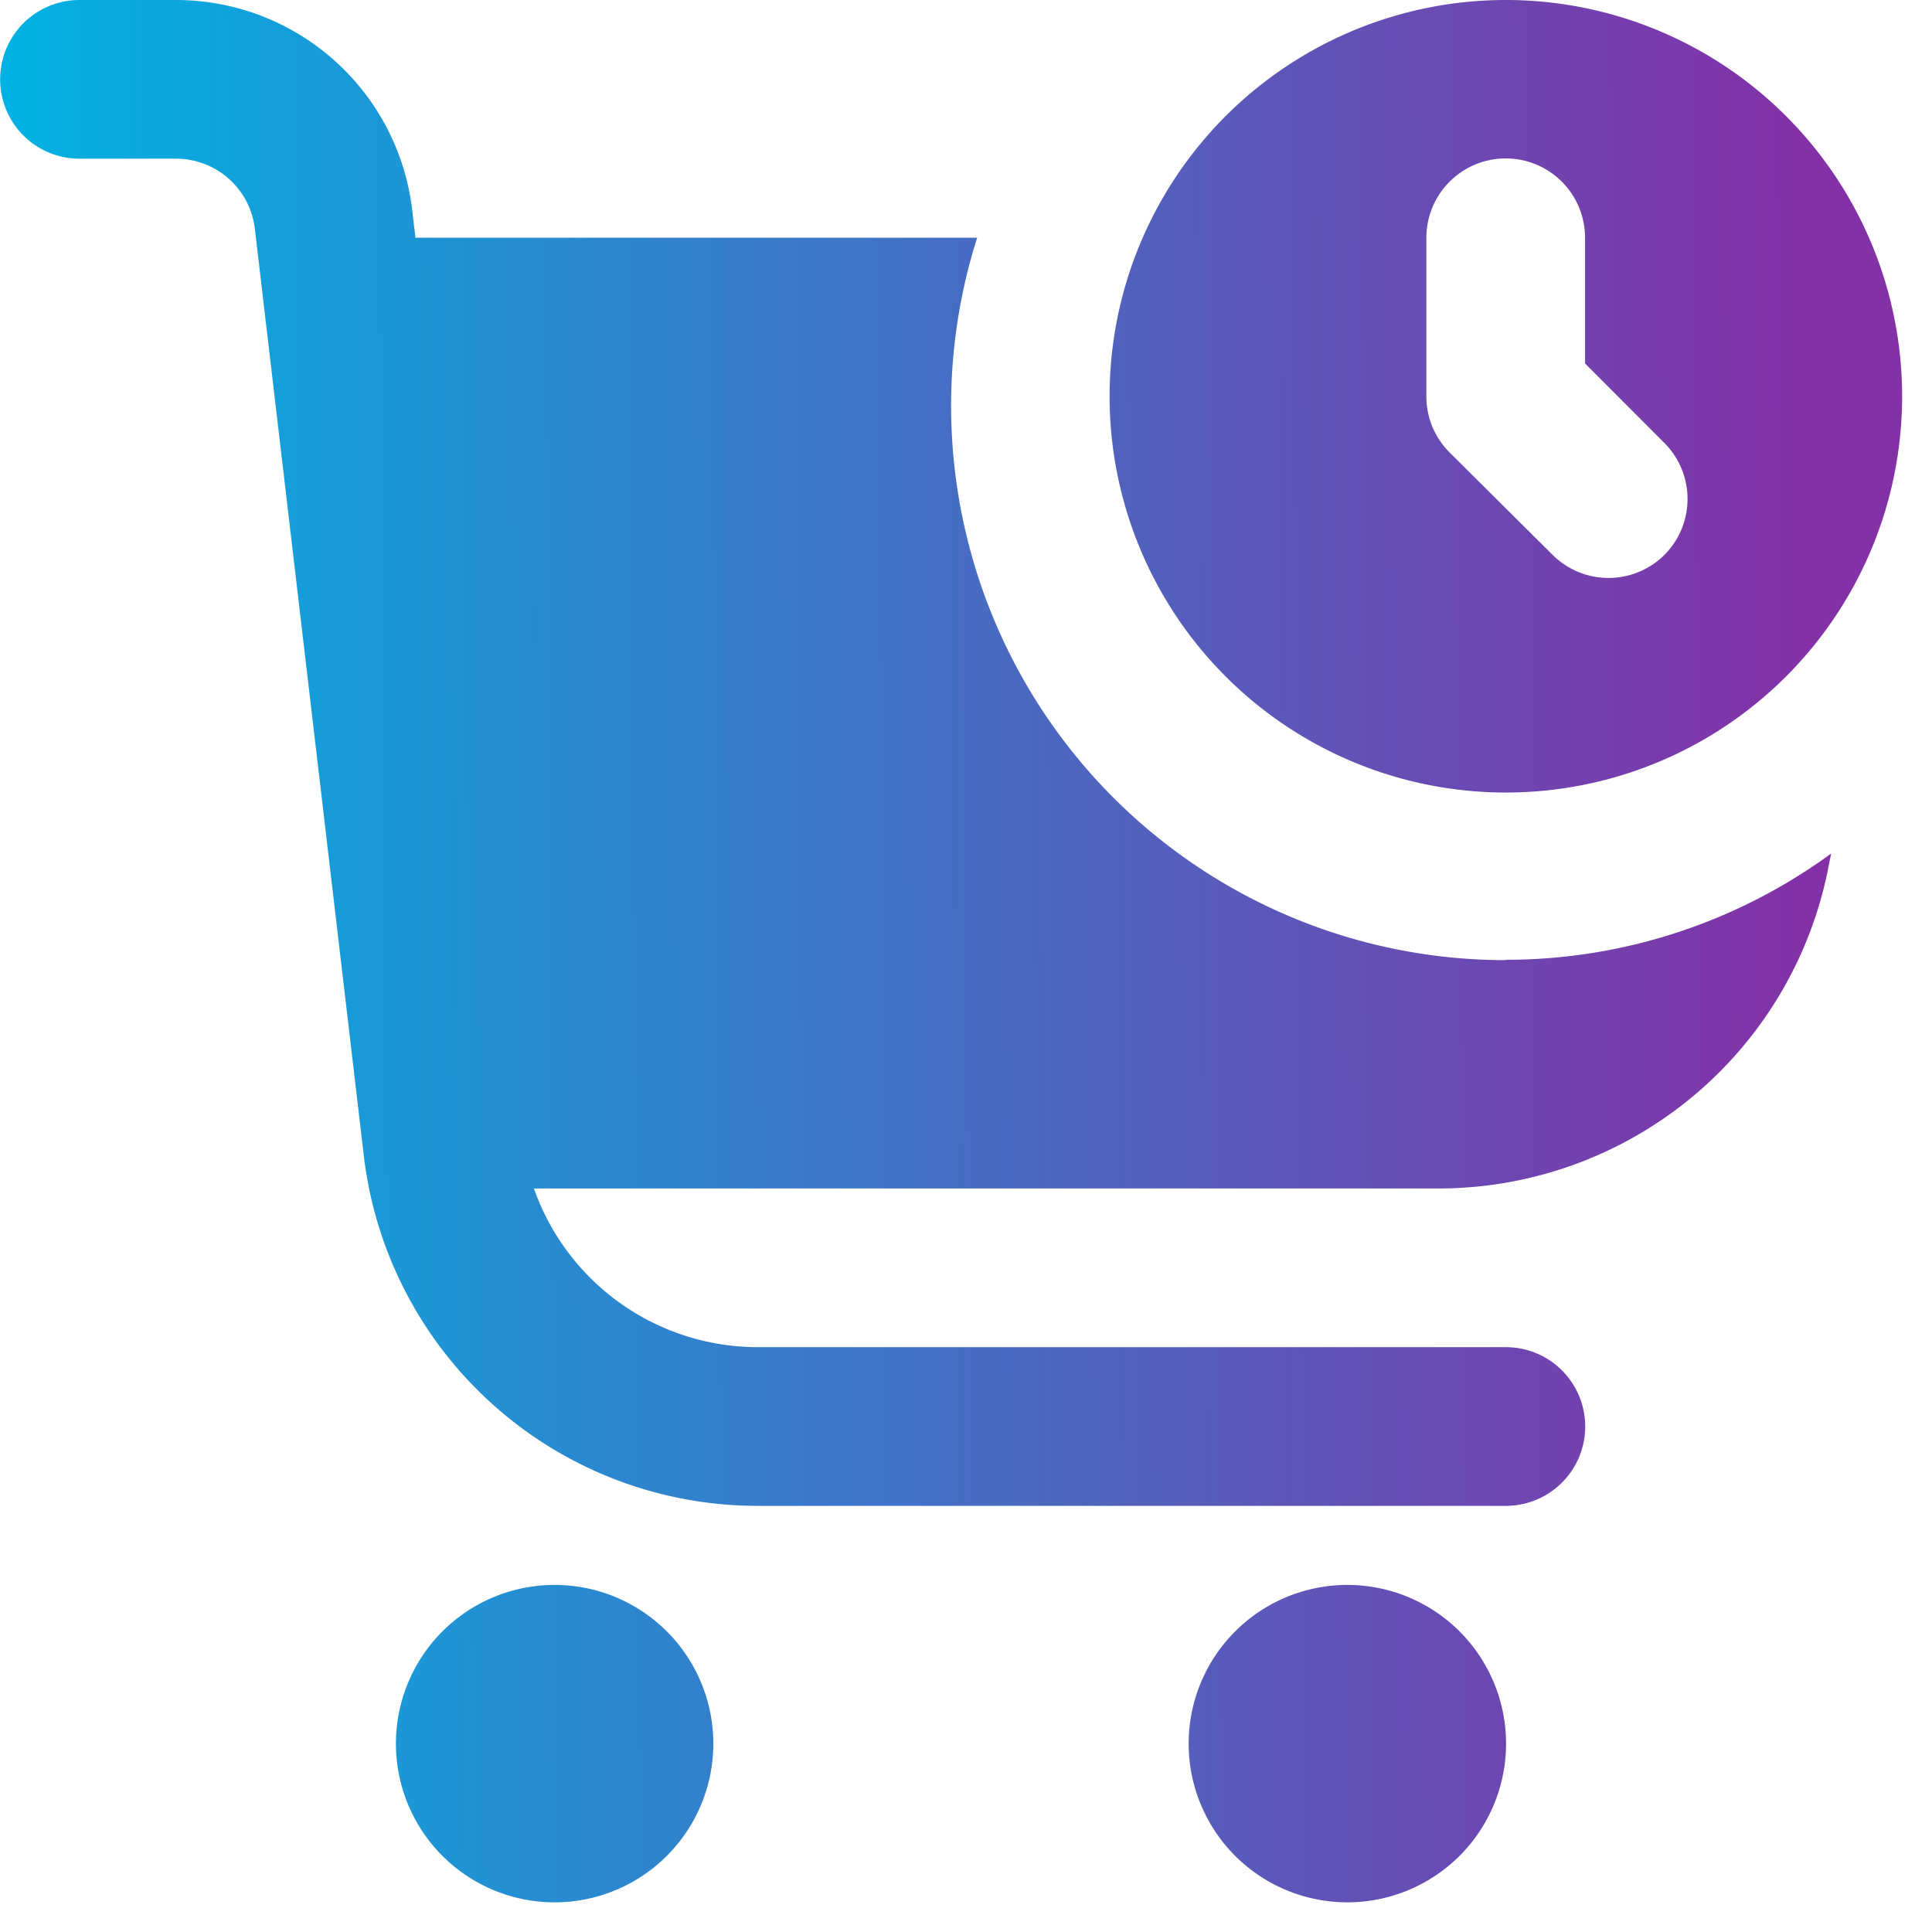 <svg id="Grupo_2580" data-name="Grupo 2580" xmlns="http://www.w3.org/2000/svg" xmlns:xlink="http://www.w3.org/1999/xlink" width="28" height="28" viewBox="0 0 28 28">
  <defs>
    <linearGradient id="linear-gradient" x1="0.952" y1="0.351" x2="0" y2="0.358" gradientUnits="objectBoundingBox">
      <stop offset="0" stop-color="#8331a7"/>
      <stop offset="1" stop-color="#00b2e3"/>
    </linearGradient>
    <clipPath id="clip-path">
      <rect id="Retângulo_2419" data-name="Retângulo 2419" width="28" height="28" fill="url(#linear-gradient)"/>
    </clipPath>
  </defs>
  <g id="Grupo_2579" data-name="Grupo 2579" clip-path="url(#clip-path)">
    <path id="Caminho_2340" data-name="Caminho 2340" d="M10.338,25.27a2.3,2.3,0,1,1-2.3-2.3,2.3,2.3,0,0,1,2.3,2.3m9.189-2.3a2.3,2.3,0,1,0,2.3,2.3,2.3,2.3,0,0,0-2.3-2.3m8.04-17.229A5.743,5.743,0,1,1,21.824,0a5.744,5.744,0,0,1,5.743,5.743m-3.446,2.3h0a1.149,1.149,0,0,0,0-1.624L22.972,5.268V3.446a1.149,1.149,0,1,0-2.3,0v2.3a1.146,1.146,0,0,0,.337.812L22.5,8.04a1.149,1.149,0,0,0,1.624,0m-2.3,5.875a8.035,8.035,0,0,1-7.662-10.47H6.021l-.047-.4A3.448,3.448,0,0,0,2.552,0h-1.4a1.149,1.149,0,0,0,0,2.3h1.4A1.149,1.149,0,0,1,3.693,3.311l1.58,13.441a5.746,5.746,0,0,0,5.7,5.072H21.824a1.149,1.149,0,0,0,0-2.3H10.977a3.44,3.44,0,0,1-3.239-2.3H20.86a5.756,5.756,0,0,0,5.631-4.616l.047-.238a7.985,7.985,0,0,1-4.714,1.54Z" fill="url(#linear-gradient)"/>
  </g>
</svg>

